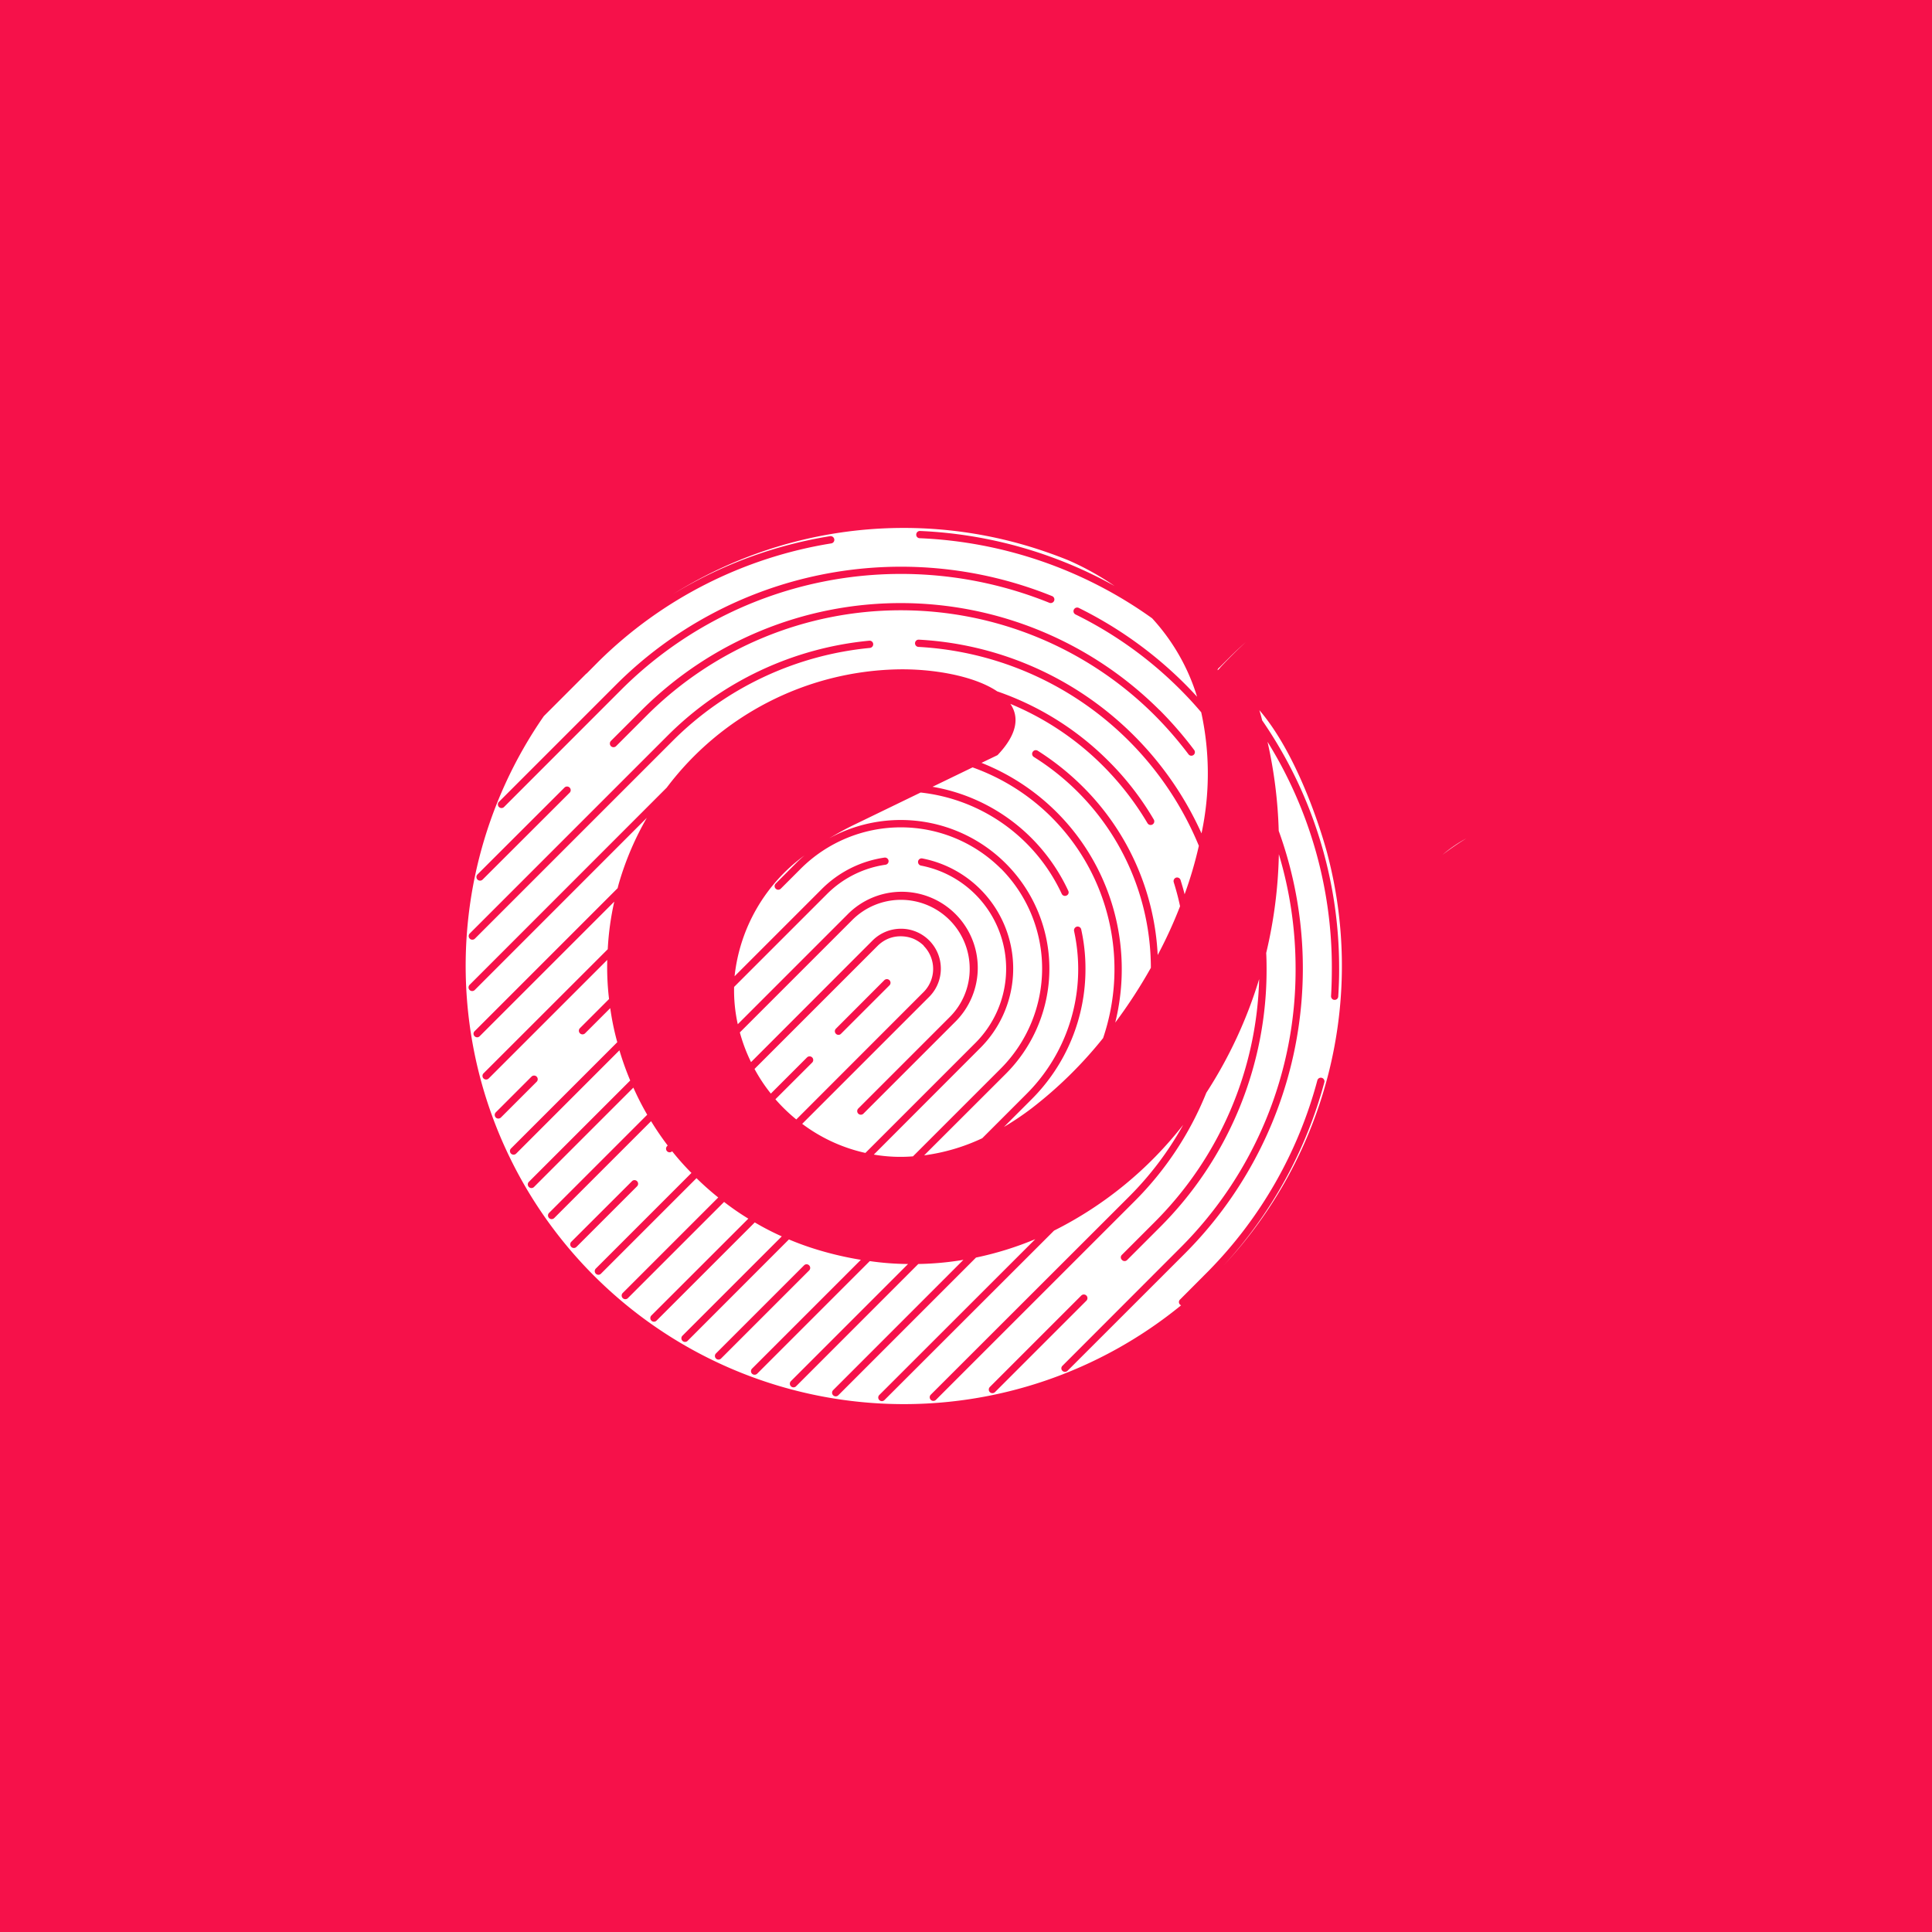 <svg xmlns="http://www.w3.org/2000/svg" width="512" height="512" viewBox="0 0 512 512">
  <g id="Group_1" data-name="Group 1" transform="translate(1071 -366)">
    <rect id="Rectangle_1" data-name="Rectangle 1" width="512" height="512" transform="translate(-1071 366)" fill="#f6114a"/>
    <g id="Group_15560" data-name="Group 15560" transform="translate(-903.644 505.903)">
      <path id="Path_13541" data-name="Path 13541" d="M950.724,166.876a37.571,37.571,0,0,0-53,0l-5.322,5.322a.949.949,0,0,1-1.337,0,.934.934,0,0,1,0-1.364l5.3-5.322a30.116,30.116,0,0,1,2.36-2.152,45.62,45.62,0,0,0-18.564,32.045l23.056-23.057a29.47,29.47,0,0,1,16.651-8.389.973.973,0,0,1,1.1.811.95.95,0,0,1-.811,1.076,27.5,27.5,0,0,0-15.6,7.866L880.036,198.23a41.582,41.582,0,0,0,.972,9.884l28.974-28.975a20.155,20.155,0,1,1,28.5,28.5l-24.153,24.151a.965.965,0,1,1-1.364-1.364l24.152-24.152A17.981,17.981,0,0,0,942.47,193.4a18.224,18.224,0,0,0-31.123-12.9l-29.789,29.789a43.868,43.868,0,0,0,2.967,7.866l32.225-32.252a10.642,10.642,0,0,1,7.474-3.093,10.376,10.376,0,0,1,4.008.769,10.587,10.587,0,0,1,3.489,17.293l-33.643,33.64a43.58,43.58,0,0,0,16.754,7.712l29.132-29.132a27.826,27.826,0,0,0-14.4-47.016.98.98,0,0,1-.769-1.13.946.946,0,0,1,1.1-.769,29.732,29.732,0,0,1,15.371,50.241L917.062,242.66a41.312,41.312,0,0,0,10.376.469l23.287-23.283a37.571,37.571,0,0,0,0-53ZM930.3,187.3a9.172,9.172,0,0,0-2.859-1.887,9.014,9.014,0,0,0-3.251-.6,8.584,8.584,0,0,0-3.224.6,9.014,9.014,0,0,0-2.855,1.887l-32.664,32.664a43.327,43.327,0,0,0,4.327,6.533l9.607-9.607a.965.965,0,0,1,1.364,1.364L890.984,228a44.5,44.5,0,0,0,5.534,5.349l33.747-33.774a8.7,8.7,0,0,0,0-12.243Zm-9.073,10.491-12.85,12.846a.934.934,0,0,1-1.364,0,.95.95,0,0,1,0-1.337l12.85-12.873a.965.965,0,0,1,1.364,1.364Zm43.039-44.423a56.418,56.418,0,0,0-21.032-13.319l-10.618,5.142a48.561,48.561,0,0,1,26.22,13.58,49.141,49.141,0,0,1,9.757,13.98.912.912,0,0,1-.45,1.256.942.942,0,0,1-1.283-.446,46.85,46.85,0,0,0-37.394-26.85l-17.57,8.519c-2.39,1.153-4.611,2.386-6.714,3.647a39.4,39.4,0,0,1,46.882,62.357L930.4,242.864a52.057,52.057,0,0,0,15.394-4.535l11.667-11.667a46.756,46.756,0,0,0,13.765-33.248,47.381,47.381,0,0,0-1.1-10.014,1.014,1.014,0,0,1,.769-1.153.968.968,0,0,1,1.126.734,47.9,47.9,0,0,1,1.13,10.437,48.681,48.681,0,0,1-14.3,34.612l-7.3,7.3a75.151,75.151,0,0,0,7.421-5,111.142,111.142,0,0,0,18.853-18.541,56.908,56.908,0,0,0-13.554-58.41Zm73.013,9.676c-2.2-8.262-8.573-27.168-18.038-38.155.262.892.523,1.783.734,2.69a115.463,115.463,0,0,1,20.4,65.37c.027,2.594-.077,5.218-.234,7.816a.946.946,0,0,1-1.023.892.865.865,0,0,1-.6-.261,1.021,1.021,0,0,1-.288-.734c.162-2.571.212-5.142.212-7.713a113.262,113.262,0,0,0-17.043-59.678,122.852,122.852,0,0,1,2.967,23.6A106.991,106.991,0,0,1,999.6,268.779l-31.2,31.18a.984.984,0,0,1-1.364,0,.919.919,0,0,1,0-1.31l31.2-31.234a103.982,103.982,0,0,0,30.6-74,105.448,105.448,0,0,0-4.434-30.358,122.719,122.719,0,0,1-3.355,26.169c.077,1.387.1,2.782.1,4.169a96.313,96.313,0,0,1-28.344,68.594l-8.6,8.6a.937.937,0,0,1-1.364,0,.907.907,0,0,1-.054-1.337l8.627-8.627a94.533,94.533,0,0,0,27.768-64.478,118.937,118.937,0,0,1-14,30.127,86.056,86.056,0,0,1-19.168,28.9l-52.5,52.493a.965.965,0,0,1-1.365-1.364l52.5-52.442a84.838,84.838,0,0,0,14.4-19.087,100.489,100.489,0,0,1-34.22,28.033l-44.961,44.918a.949.949,0,0,1-1.337,0,.934.934,0,0,1,0-1.364l41.321-41.287a86.446,86.446,0,0,1-15.705,4.876l-36.476,36.476a.965.965,0,1,1-1.364-1.364l34.5-34.508a78.992,78.992,0,0,1-11.955,1.1L896.48,304.041a.965.965,0,1,1-1.364-1.364l31.019-31.019a74.282,74.282,0,0,1-10.148-.769l-29.84,29.839a.983.983,0,0,1-1.364,0,.953.953,0,0,1,0-1.337l28.844-28.844a88.747,88.747,0,0,1-11.247-2.594,76.49,76.49,0,0,1-7.817-2.805L867.736,292a.965.965,0,1,1-1.364-1.364l26.3-26.3a70.789,70.789,0,0,1-7.159-3.7L859.5,286.644a.965.965,0,1,1-1.364-1.364l25.67-25.643a68.016,68.016,0,0,1-6.425-4.431l-25.516,25.516a.965.965,0,0,1-1.364-1.364l25.332-25.332a76.153,76.153,0,0,1-5.764-5.115L844.791,274.19a.965.965,0,1,1-1.361-1.364l25.3-25.3a69.979,69.979,0,0,1-5.115-5.745.949.949,0,0,1-1.337,0,.976.976,0,0,1,0-1.364l.158-.158a77.072,77.072,0,0,1-4.4-6.448l-25.67,25.67A.965.965,0,0,1,831,258.112L857.011,232.1a74.656,74.656,0,0,1-3.67-7.186l-26.353,26.354a.965.965,0,0,1-1.364-1.364l26.88-26.876a78.058,78.058,0,0,1-2.859-8L822.3,242.379a.965.965,0,1,1-1.364-1.364l28.137-28.137a70.725,70.725,0,0,1-1.863-9.023l-6.687,6.686a.965.965,0,0,1-1.364-1.364l7.735-7.735a71.526,71.526,0,0,1-.473-10.375l-31.442,31.442a.965.965,0,0,1-1.364-1.364l32.936-32.91a74.822,74.822,0,0,1,1.729-12.612l-35.661,35.661a.938.938,0,0,1-1.364,0,.919.919,0,0,1,0-1.31l37.917-37.917c.162-.684.342-1.337.55-2.021a78.687,78.687,0,0,1,7.186-16.624l-45.626,45.652a.965.965,0,0,1-1.364-1.364l52.262-52.285a78.7,78.7,0,0,1,60.862-31.334c9.438-.238,20.532,1.652,26.722,5.822a77.267,77.267,0,0,1,29.471,18.445,76.208,76.208,0,0,1,12.009,15.5.957.957,0,0,1-.338,1.337.972.972,0,0,1-1.314-.342,76.954,76.954,0,0,0-11.72-15.129,75.5,75.5,0,0,0-24.621-16.493c2.386,3.485,1.887,8.024-3.409,13.584l-4.246,2.044a58.8,58.8,0,0,1,35.445,68.836,133.588,133.588,0,0,0,9.442-14.526,66.044,66.044,0,0,0-31.023-55.878.965.965,0,0,1-.288-1.337.946.946,0,0,1,1.314-.315,70.057,70.057,0,0,1,11.982,9.572,67.556,67.556,0,0,1,19.824,44.576,119.013,119.013,0,0,0,5.926-12.927c-.446-2.152-1.023-4.277-1.676-6.371a.984.984,0,0,1,.6-1.207.964.964,0,0,1,1.207.63c.384,1.257.768,2.517,1.076,3.774a105.253,105.253,0,0,0,3.774-12.846,85.418,85.418,0,0,0-74.285-52.708.962.962,0,1,1,.1-1.921,87.3,87.3,0,0,1,74.889,51.34,76.031,76.031,0,0,0-.077-32.095q-2.633-3.109-5.584-6.056A104.128,104.128,0,0,0,970.5,99.512a.957.957,0,0,1-.419-1.283.972.972,0,0,1,1.287-.446,106.443,106.443,0,0,1,28.241,20.267c1.072,1.076,2.121,2.179,3.12,3.278a54.139,54.139,0,0,0-11.878-20.751c-.027,0-.027-.027-.054-.054A113.969,113.969,0,0,0,929.22,79.315a.926.926,0,0,1-.918-.972.968.968,0,0,1,.995-.945,116.234,116.234,0,0,1,51.578,14.58,73.908,73.908,0,0,0-11.851-6.637.787.787,0,0,1-.158-.077q-5.113-2.081-10.491-3.72a115.187,115.187,0,0,0-94.559,12.62,115.028,115.028,0,0,1,41.668-15.394,1,1,0,0,1,1.1.815.953.953,0,0,1-.768,1.1,113.492,113.492,0,0,0-61.6,31.2l-3.224,3.251a.477.477,0,0,1-.157.1l-11.221,11.225A116.133,116.133,0,0,0,998.5,282.6a.709.709,0,0,1-.289-.184.907.907,0,0,1,0-1.337l7.552-7.578A113.829,113.829,0,0,0,1034.6,223a.953.953,0,0,1,1.179-.68.972.972,0,0,1,.68,1.18,116.385,116.385,0,0,1-26.692,48.538,116.221,116.221,0,0,0,27.507-108.985Zm-44.5-38.2a100.2,100.2,0,0,1,9.176,10.595.942.942,0,0,1-1.49,1.153,99.118,99.118,0,0,0-9-10.376,95.235,95.235,0,0,0-134.5,0l-8.209,8.208a.984.984,0,0,1-1.364,0,1.006,1.006,0,0,1-.027-1.364l8.208-8.208a97.172,97.172,0,0,1,137.187,0ZM817.672,149.223l31.177-31.18A106.829,106.829,0,0,1,964.3,94.651a.961.961,0,0,1,.553,1.234.992.992,0,0,1-1.26.553,104.874,104.874,0,0,0-113.382,22.945l-31.18,31.2a.965.965,0,0,1-1.36-1.364Zm-5.664,19.214,23.1-23.057a.965.965,0,0,1,1.364,1.364l-23.1,23.057a.965.965,0,0,1-1.364-1.364Zm-2.049,15.652,52.474-52.469a87.285,87.285,0,0,1,53.415-25.143.945.945,0,0,1,1.049.865.98.98,0,0,1-.865,1.049A85.532,85.532,0,0,0,863.8,132.983l-52.474,52.469a.965.965,0,0,1-1.364-1.364Zm6.917,48.746a.984.984,0,0,1,0-1.364l9.491-9.492a.965.965,0,0,1,1.364,1.364l-9.492,9.492a.984.984,0,0,1-1.353.015Zm21.4,34.274a.965.965,0,1,1-1.364-1.364l16.047-16.021a.934.934,0,0,1,1.364,0,.949.949,0,0,1,0,1.337Zm36.948,29.59a.953.953,0,0,1,0-1.337l23.337-23.337a.934.934,0,0,1,1.364,0,.95.95,0,0,1,0,1.337L876.586,296.7a.938.938,0,0,1-1.353,0Zm72.583,8.915a.984.984,0,0,1,0-1.364l24.255-24.256a.964.964,0,0,1,1.364,1.36l-24.255,24.256a.984.984,0,0,1-1.353.008Z" transform="translate(-852.847 -76.587)" fill="#fff" fill-rule="evenodd"/>
      <g id="Group_14717" data-name="Group 14717" transform="translate(155.327 30.257)">
        <path id="Path_13542" data-name="Path 13542" d="M823.31,91.052l-3.274,3.278a.928.928,0,0,0-.265.523c.239-.261.473-.5.734-.769,2.152-2.306,4.407-4.565,6.74-6.686C825.908,88.559,824.6,89.8,823.31,91.052Z" transform="translate(-819.767 -87.398)" fill="#fff"/>
        <path id="Path_13543" data-name="Path 13543" d="M820.062,90.006l-.027.027a.93.93,0,0,0-.265.523c.239-.261.473-.5.734-.768a.708.708,0,0,0-.442.219Zm59.313,49.453a69.455,69.455,0,0,1,6.291-4.327,36.3,36.3,0,0,0-6.291,4.327Z" transform="translate(-819.77 -83.097)" fill="#fff"/>
      </g>
    </g>
  </g>
</svg>
